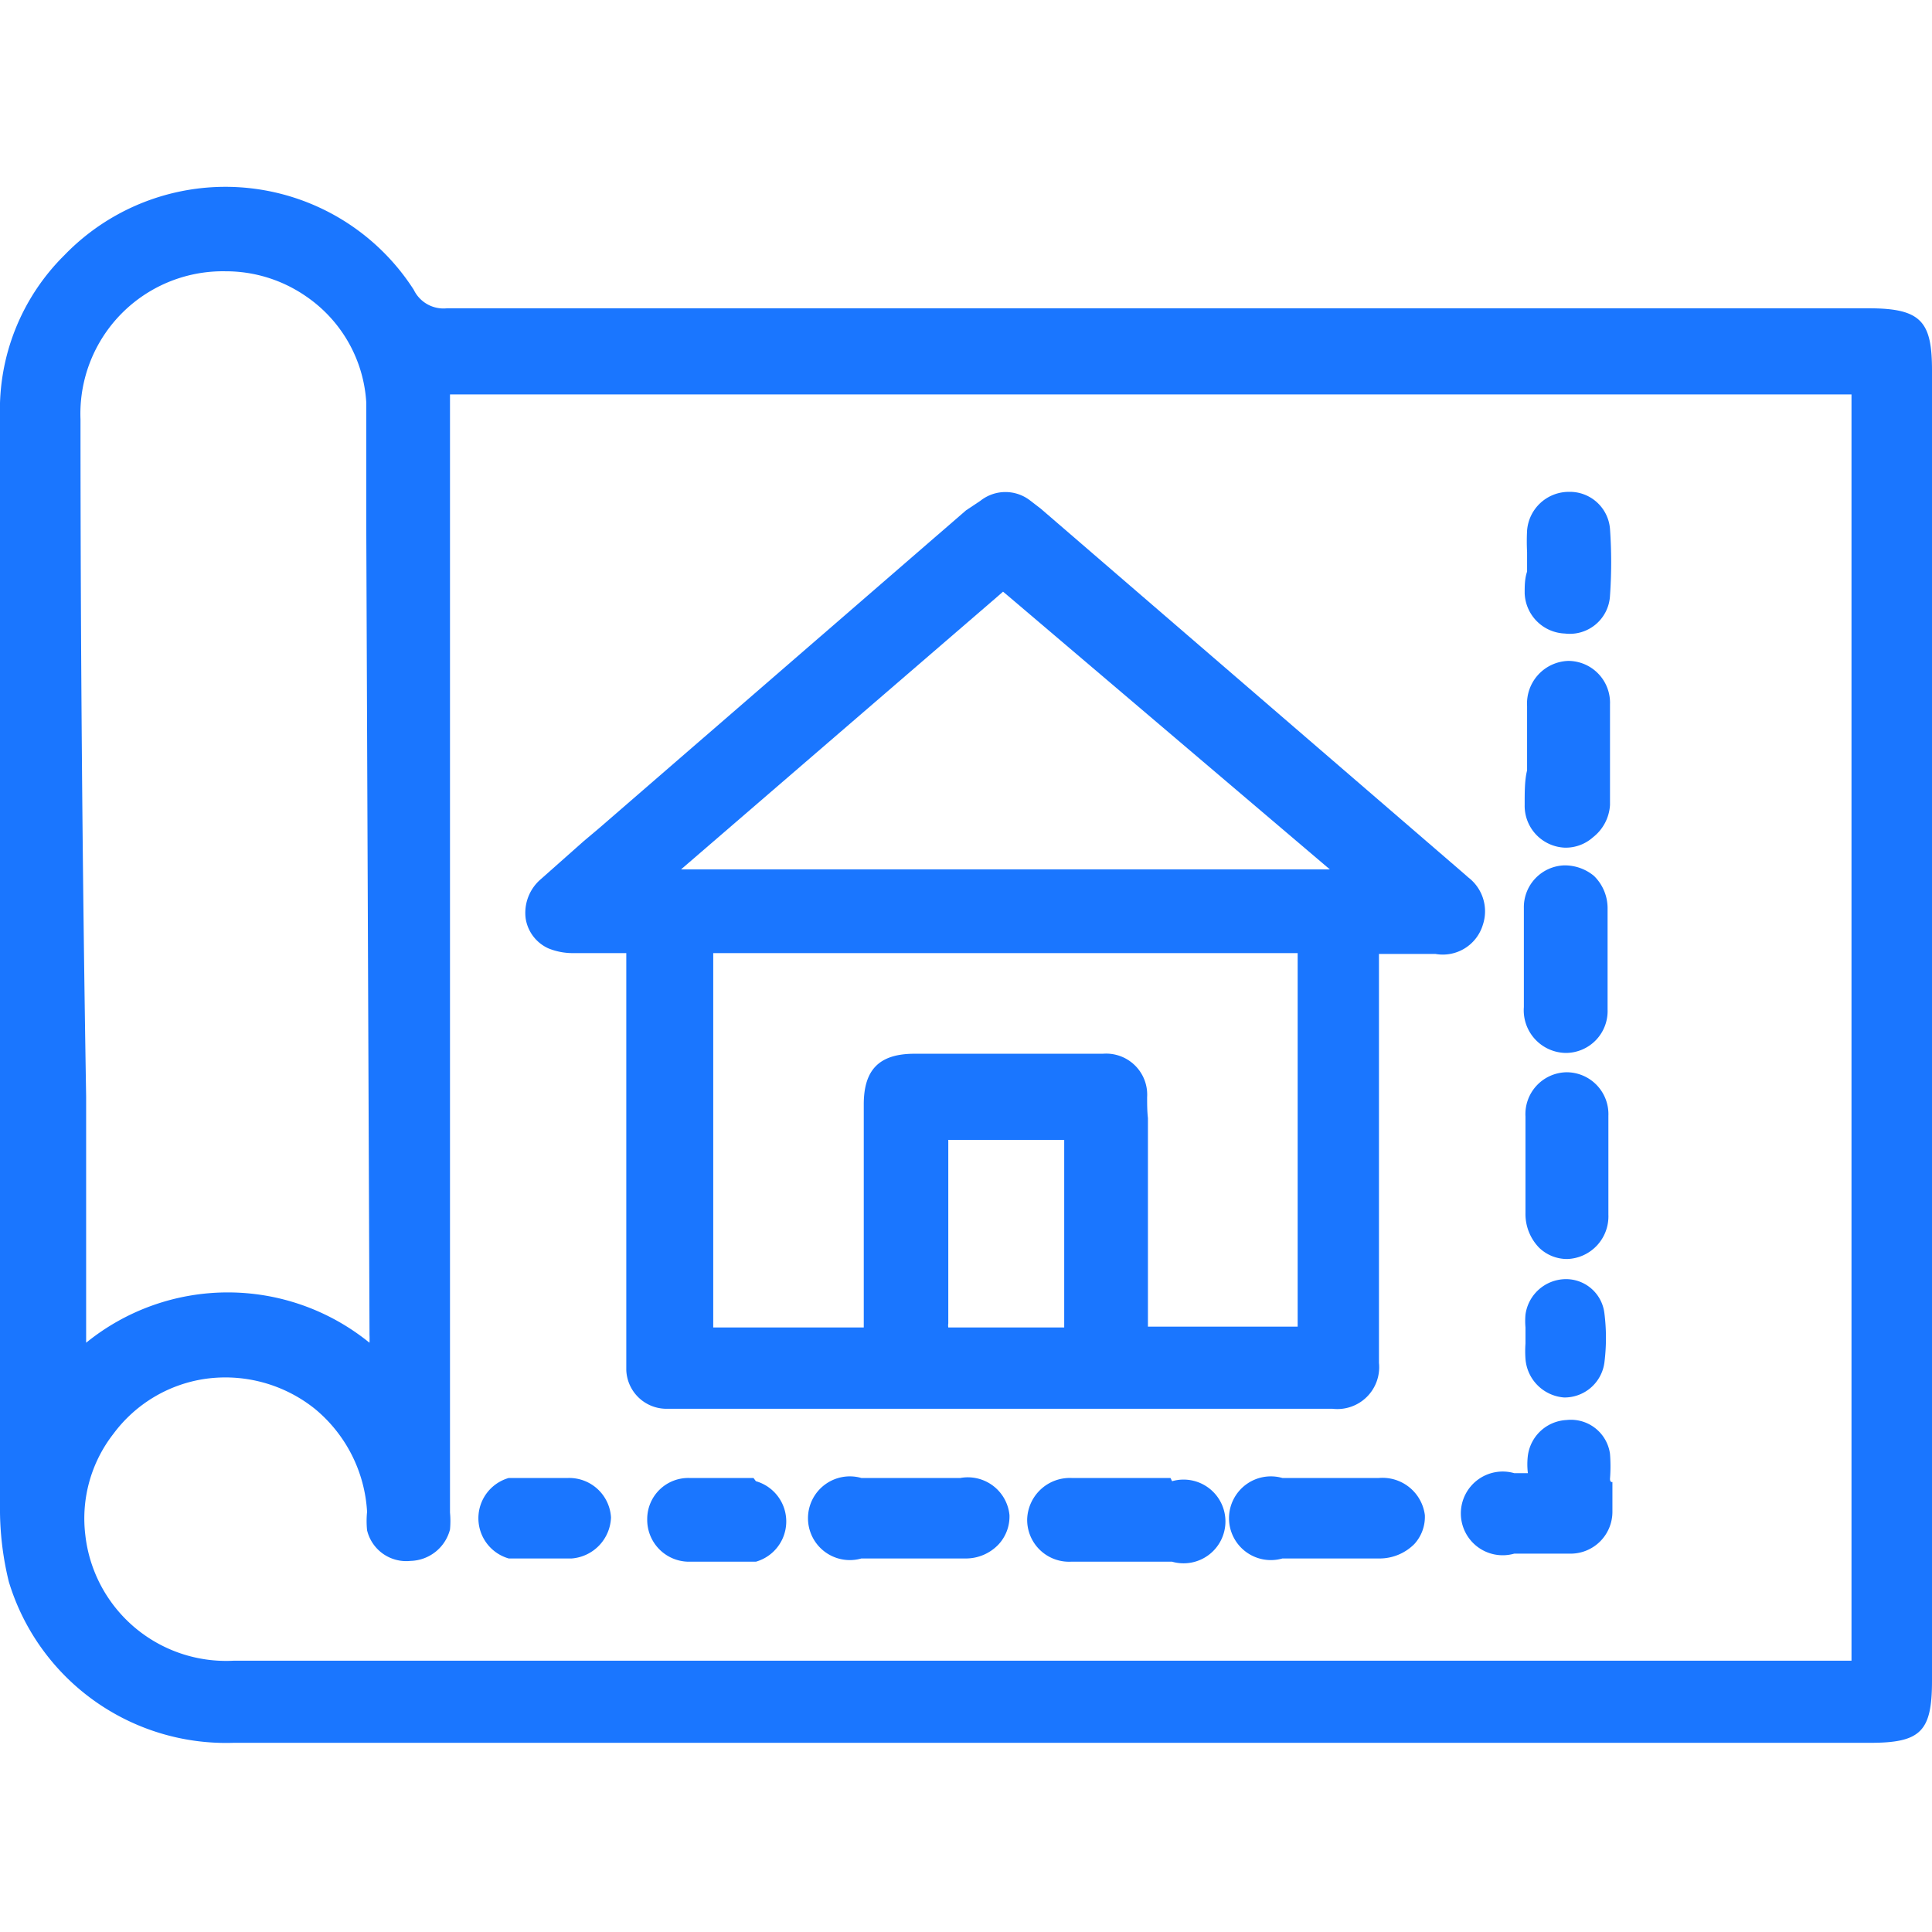 <svg id="Слой_1" data-name="Слой 1" xmlns="http://www.w3.org/2000/svg" width="24" height="24" viewBox="0 0 24 24"><defs><style>.cls-1{fill:#1a76ff;}</style></defs><title>3137</title><path class="cls-1" d="M23.22,3.83H5.55a.41.41,0,0,1-.41-.23A2.78,2.78,0,0,0,.8,3.17a2.7,2.7,0,0,0-.8,2v6.25Q0,15,0,18.7a3.78,3.78,0,0,0,.11.95,2.82,2.82,0,0,0,2.79,2H23.23c.63,0,.77-.14.77-.77q0-8.14,0-16.28C24,4,23.87,3.83,23.22,3.83ZM23,20.52s0,.09,0,.11H2.9a1.76,1.76,0,0,1-1.84-1.56,1.71,1.71,0,0,1,.35-1.26,1.73,1.73,0,0,1,1.13-.68,1.78,1.78,0,0,1,1.37.37,1.79,1.79,0,0,1,.65,1.28,1.13,1.13,0,0,0,0,.23.5.5,0,0,0,.54.38A.52.52,0,0,0,5.59,19a1.12,1.12,0,0,0,0-.21V5.22c0-.11,0-.21,0-.32h0l.3,0H23S23,5,23,5v15.5Zm-18.41-4v.06a1,1,0,0,1,0,.1,2.79,2.79,0,0,0-3.52,0V13.62Q1,9.41,1,5.21A1.77,1.77,0,0,1,2.8,3.37a1.75,1.75,0,0,1,1,.31A1.72,1.72,0,0,1,4.55,5c0,.36,0,.74,0,1.1,0,.15,0,.3,0,.45Z"/><path class="cls-1" d="M18.42,11.49a.53.53,0,0,0-.18-.59l-.08-.07L12.93,6.32l-.13-.1a.5.5,0,0,0-.62,0L12,6.34,7.44,10.29l-.19.16-.53.47a.55.55,0,0,0-.19.49.49.49,0,0,0,.28.37.8.8,0,0,0,.31.06h.66s0,0,0,0,0,.07,0,.11v4.57c0,.17,0,.34,0,.5a.5.5,0,0,0,.48.48h8.29a.52.52,0,0,0,.58-.57s0-.08,0-.12V13.27q0-.68,0-1.35s0,0,0-.07h.7A.52.52,0,0,0,18.42,11.49Zm-4.17,2.14a.51.51,0,0,0-.55-.54H11.36c-.44,0-.63.2-.63.63v2.64s0,.1,0,.13H8.86s0-.06,0-.09q0-2.22,0-4.44s0-.09,0-.12h7.26s0,.06,0,.09q0,2.23,0,4.46s0,.06,0,.09H14.26s0-.07,0-.11q0-.72,0-1.44V13.89C14.25,13.8,14.25,13.71,14.25,13.62Zm2.27-2.83H8.46l3.92-3.38.08-.07,0,0,0,0,.06.05Zm-3.3,4.86c0,.25,0,.5,0,.75,0,0,0,.06,0,.08H11.78a.15.15,0,0,1,0-.05c0-.76,0-1.52,0-2.28v0h1.44a.2.2,0,0,1,0,0c0,.28,0,.56,0,.84Z"/><path class="cls-1" d="M20,18.37a2,2,0,0,0,0-.31.49.49,0,0,0-.54-.42.51.51,0,0,0-.48.44.89.89,0,0,0,0,.22.24.24,0,0,1,0,0h-.17a.52.52,0,1,0,0,1h.69a.52.52,0,0,0,.53-.52c0-.08,0-.16,0-.24h0v-.13S20,18.42,20,18.37Z"/><path class="cls-1" d="M14.54,18.36H13.31a.53.53,0,0,0-.55.51.52.52,0,0,0,.54.53h1.26a.52.52,0,1,0,0-1Z"/><path class="cls-1" d="M17.13,18.36h-1.2a.52.52,0,1,0,0,1h1.21a.61.61,0,0,0,.43-.18.5.5,0,0,0,.13-.36A.53.53,0,0,0,17.13,18.36Z"/><path class="cls-1" d="M11.93,18.36H10.7a.52.52,0,1,0,0,1H12a.56.56,0,0,0,.4-.17.51.51,0,0,0,.14-.37A.52.52,0,0,0,11.93,18.36Z"/><path class="cls-1" d="M19.45,13.08h0a.52.52,0,0,0,.52-.54c0-.42,0-.84,0-1.26a.56.56,0,0,0-.17-.4.57.57,0,0,0-.37-.13.52.52,0,0,0-.5.53c0,.15,0,.29,0,.44v.37c0,.14,0,.28,0,.42A.53.53,0,0,0,19.45,13.08Z"/><path class="cls-1" d="M19.46,13.32h0a.52.52,0,0,0-.51.55c0,.4,0,.8,0,1.2a.6.6,0,0,0,.17.43.5.5,0,0,0,.35.14h0a.53.53,0,0,0,.51-.55c0-.14,0-.28,0-.42V14.3c0-.15,0-.29,0-.44A.52.52,0,0,0,19.46,13.32Z"/><path class="cls-1" d="M18.94,10a.52.52,0,0,0,.5.53h0a.51.51,0,0,0,.35-.13A.55.55,0,0,0,20,10c0-.41,0-.83,0-1.25a.52.52,0,0,0-.52-.54h0a.53.53,0,0,0-.51.56c0,.14,0,.29,0,.43v.37C18.94,9.69,18.94,9.83,18.94,10Z"/><path class="cls-1" d="M9.36,18.36h-.8a.51.51,0,0,0-.52.51.52.52,0,0,0,.51.53h.84a.52.52,0,0,0,0-1Z"/><path class="cls-1" d="M18.94,7.37a.52.52,0,0,0,.5.5h0A.5.5,0,0,0,20,7.4a5.92,5.92,0,0,0,0-.83.5.5,0,0,0-.51-.46.52.52,0,0,0-.52.48,2.59,2.59,0,0,0,0,.27V7.1C18.94,7.19,18.94,7.28,18.94,7.37Z"/><path class="cls-1" d="M7.06,18.36c-.25,0-.5,0-.74,0a.52.52,0,0,0,0,1h.78a.53.53,0,0,0,.49-.51A.52.52,0,0,0,7.06,18.36Z"/><path class="cls-1" d="M19.44,15.89a.51.51,0,0,0-.49.44.93.93,0,0,0,0,.16v.2a1.34,1.34,0,0,0,0,.19.52.52,0,0,0,.48.48h0a.5.5,0,0,0,.5-.43,2.45,2.45,0,0,0,0-.62A.48.48,0,0,0,19.44,15.89Z"/></svg>